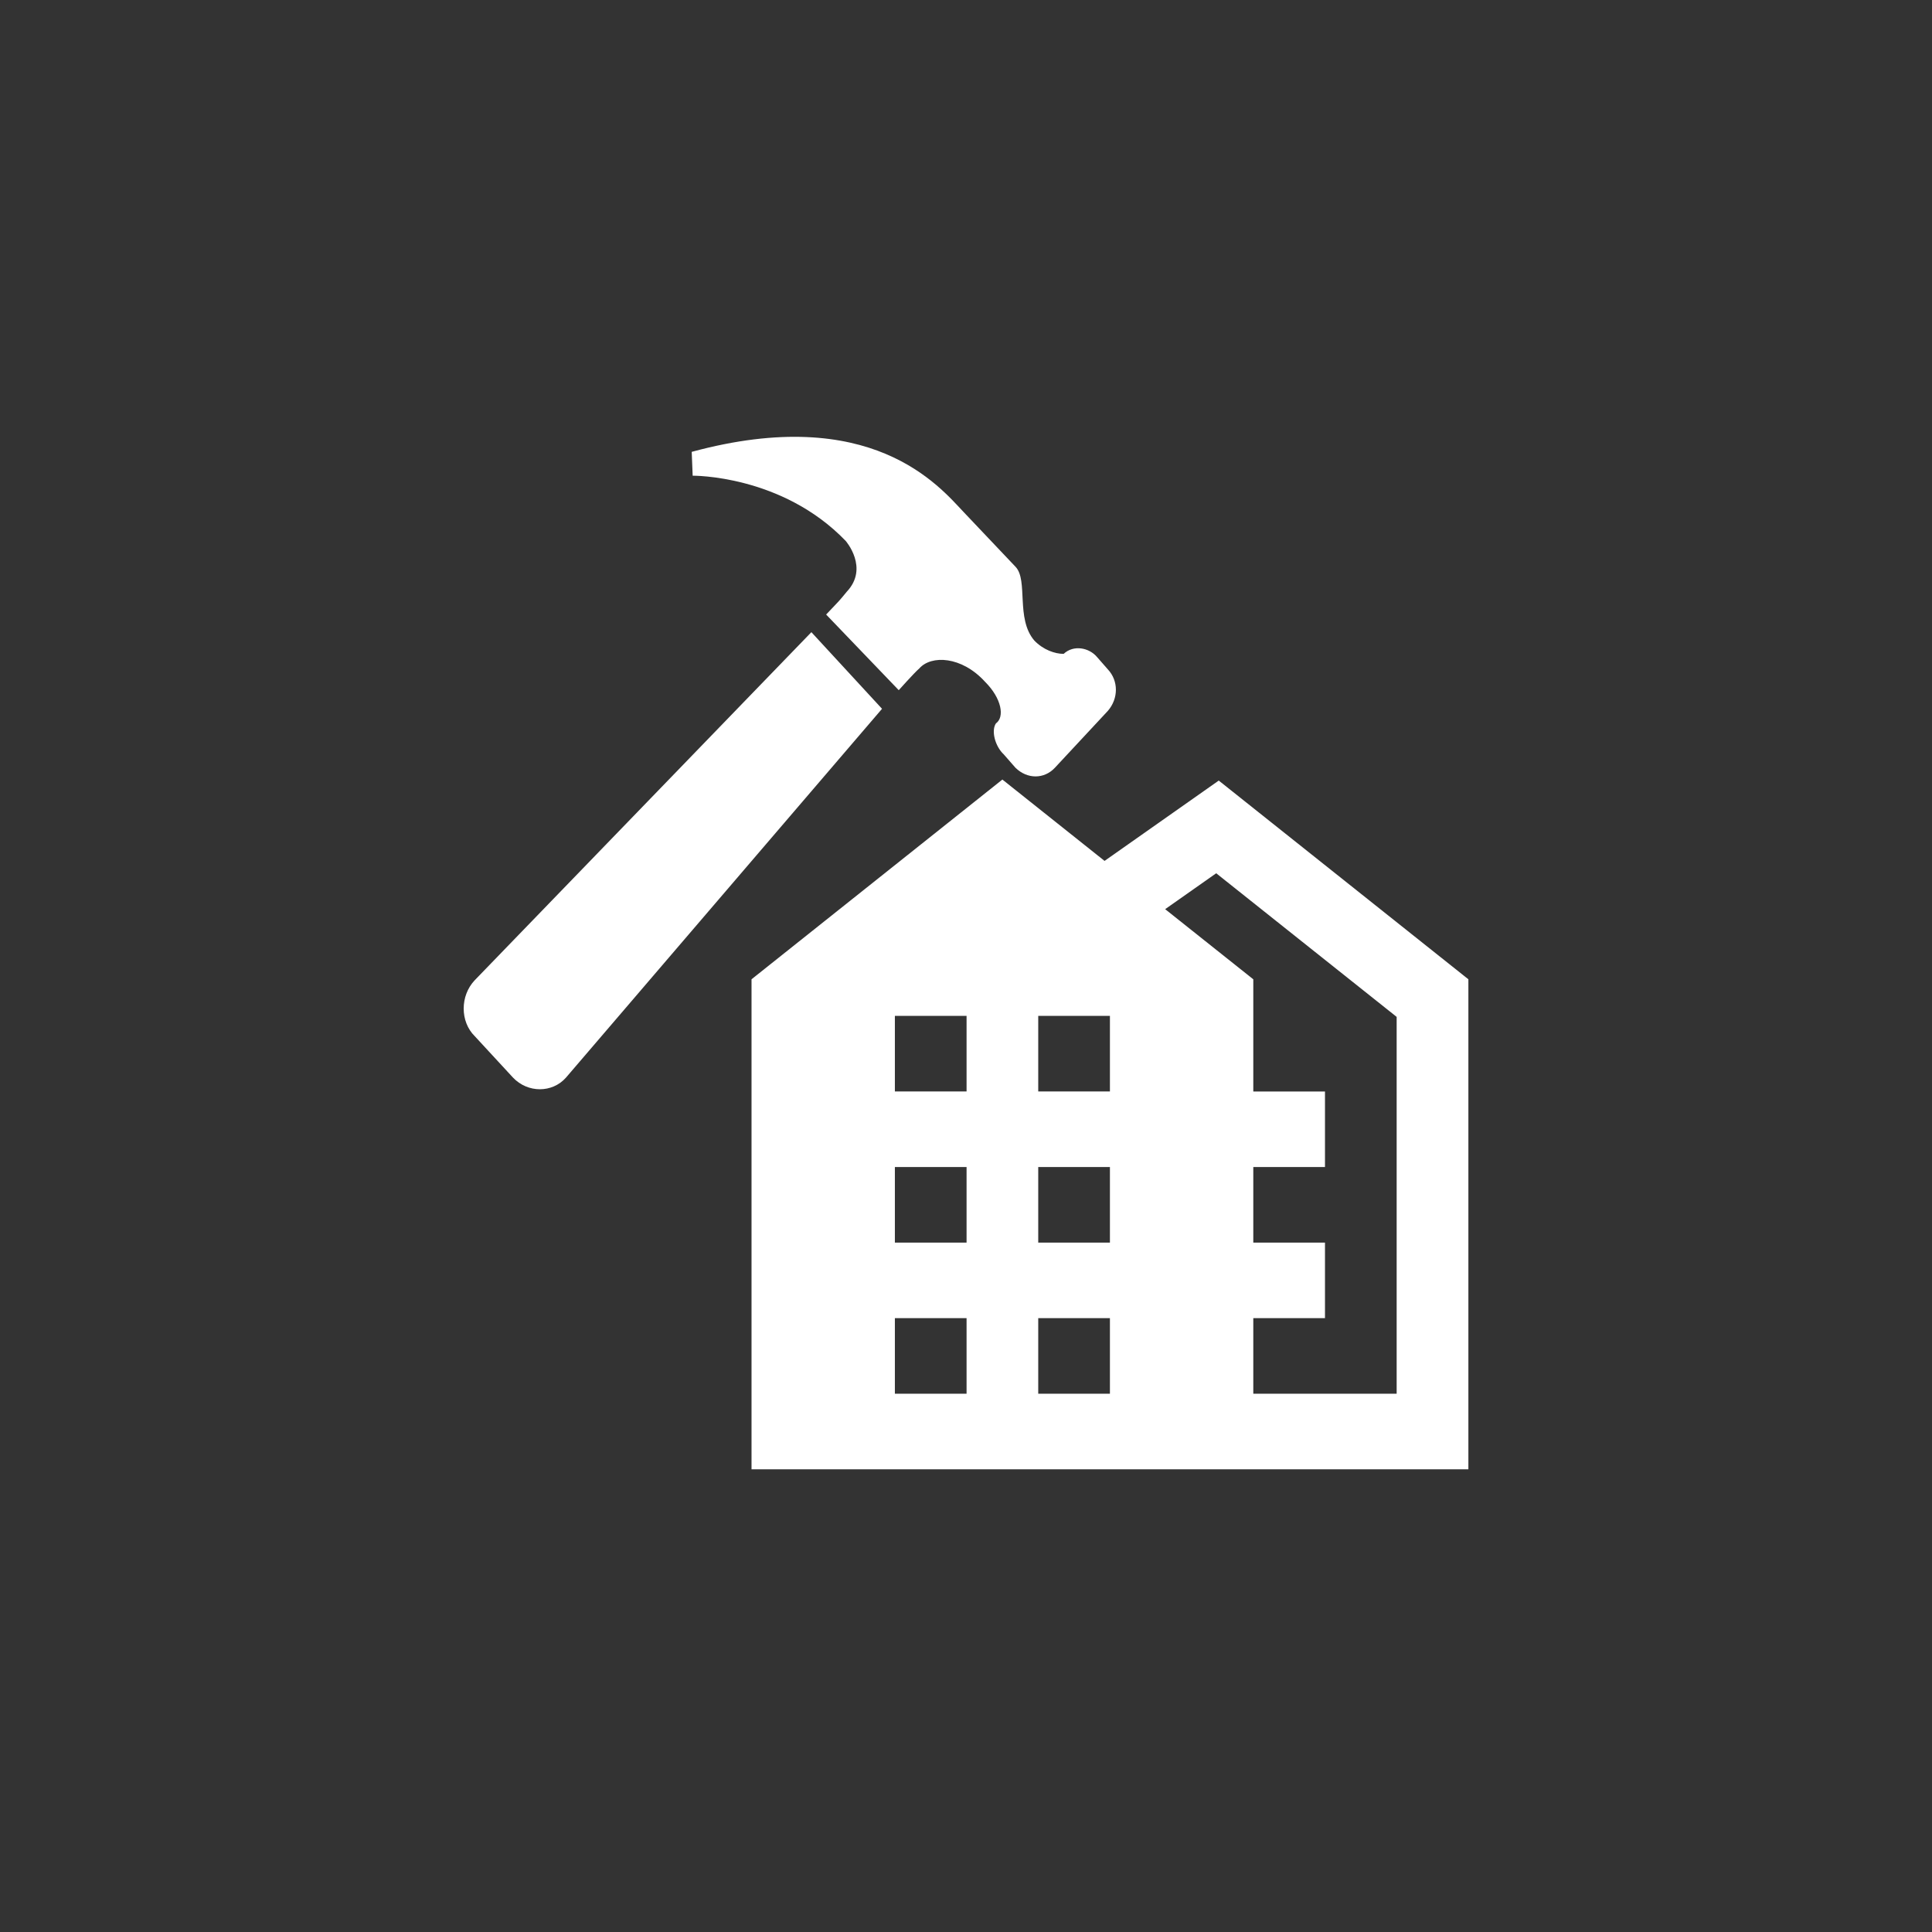 <svg fill="none" height="95" viewBox="0 0 95 95" width="95" xmlns="http://www.w3.org/2000/svg"><rect x="0" y="0" width="95" height="95" fill="#333333" stroke="none"/><g fill="#fff"><path d="m49.289 38.332-12.335 9.821v24.096h35.249v-24.096l-12.275-9.771-5.615 3.95zm10.514 4.608 8.873 7.062v18.53h-7.049v-3.716h3.525v-3.714h-3.525v-3.716h3.525v-3.716h-3.525v-5.516l-4.334-3.449zm-15.8 7.012h3.525v3.716h-3.525zm7.049 0h3.525v3.716h-3.525zm-7.049 7.433h3.525v3.716h-3.525zm7.049 0h3.525v3.716h-3.525zm-7.049 7.431h3.525v3.716h-3.525zm7.049 0h3.525v3.716h-3.525z"/><path d="m39.897 31.085 3.474 3.768-15.539 18.133c-.675.766-1.882.766-2.608 0l-1.879-2.035c-.726-.716-.726-1.987 0-2.753z"/><path d="m54.476 34.954-2.608 2.801c-.529.563-1.353.563-1.933 0l-.578-.66c-.433-.405-.626-1.173-.384-1.526.433-.307.287-1.223-.533-2.041-1.155-1.271-2.653-1.323-3.234-.662-.24.205-1.013 1.071-1.013 1.071l-3.57-3.719.58-.612s.146-.154.433-.509c1.109-1.171-.049-2.496-.049-2.496-3.134-3.262-7.527-3.21-7.527-3.21l-.047-1.173c8.832-2.394 12.162 1.684 13.369 2.958 1.107 1.169 2.266 2.392 2.557 2.697.626.662 0 2.545.917 3.619.435.457 1.013.66 1.446.66.488-.459 1.255-.305 1.64.154l.535.61c.525.562.525 1.428 0 2.037z"/></g></svg>